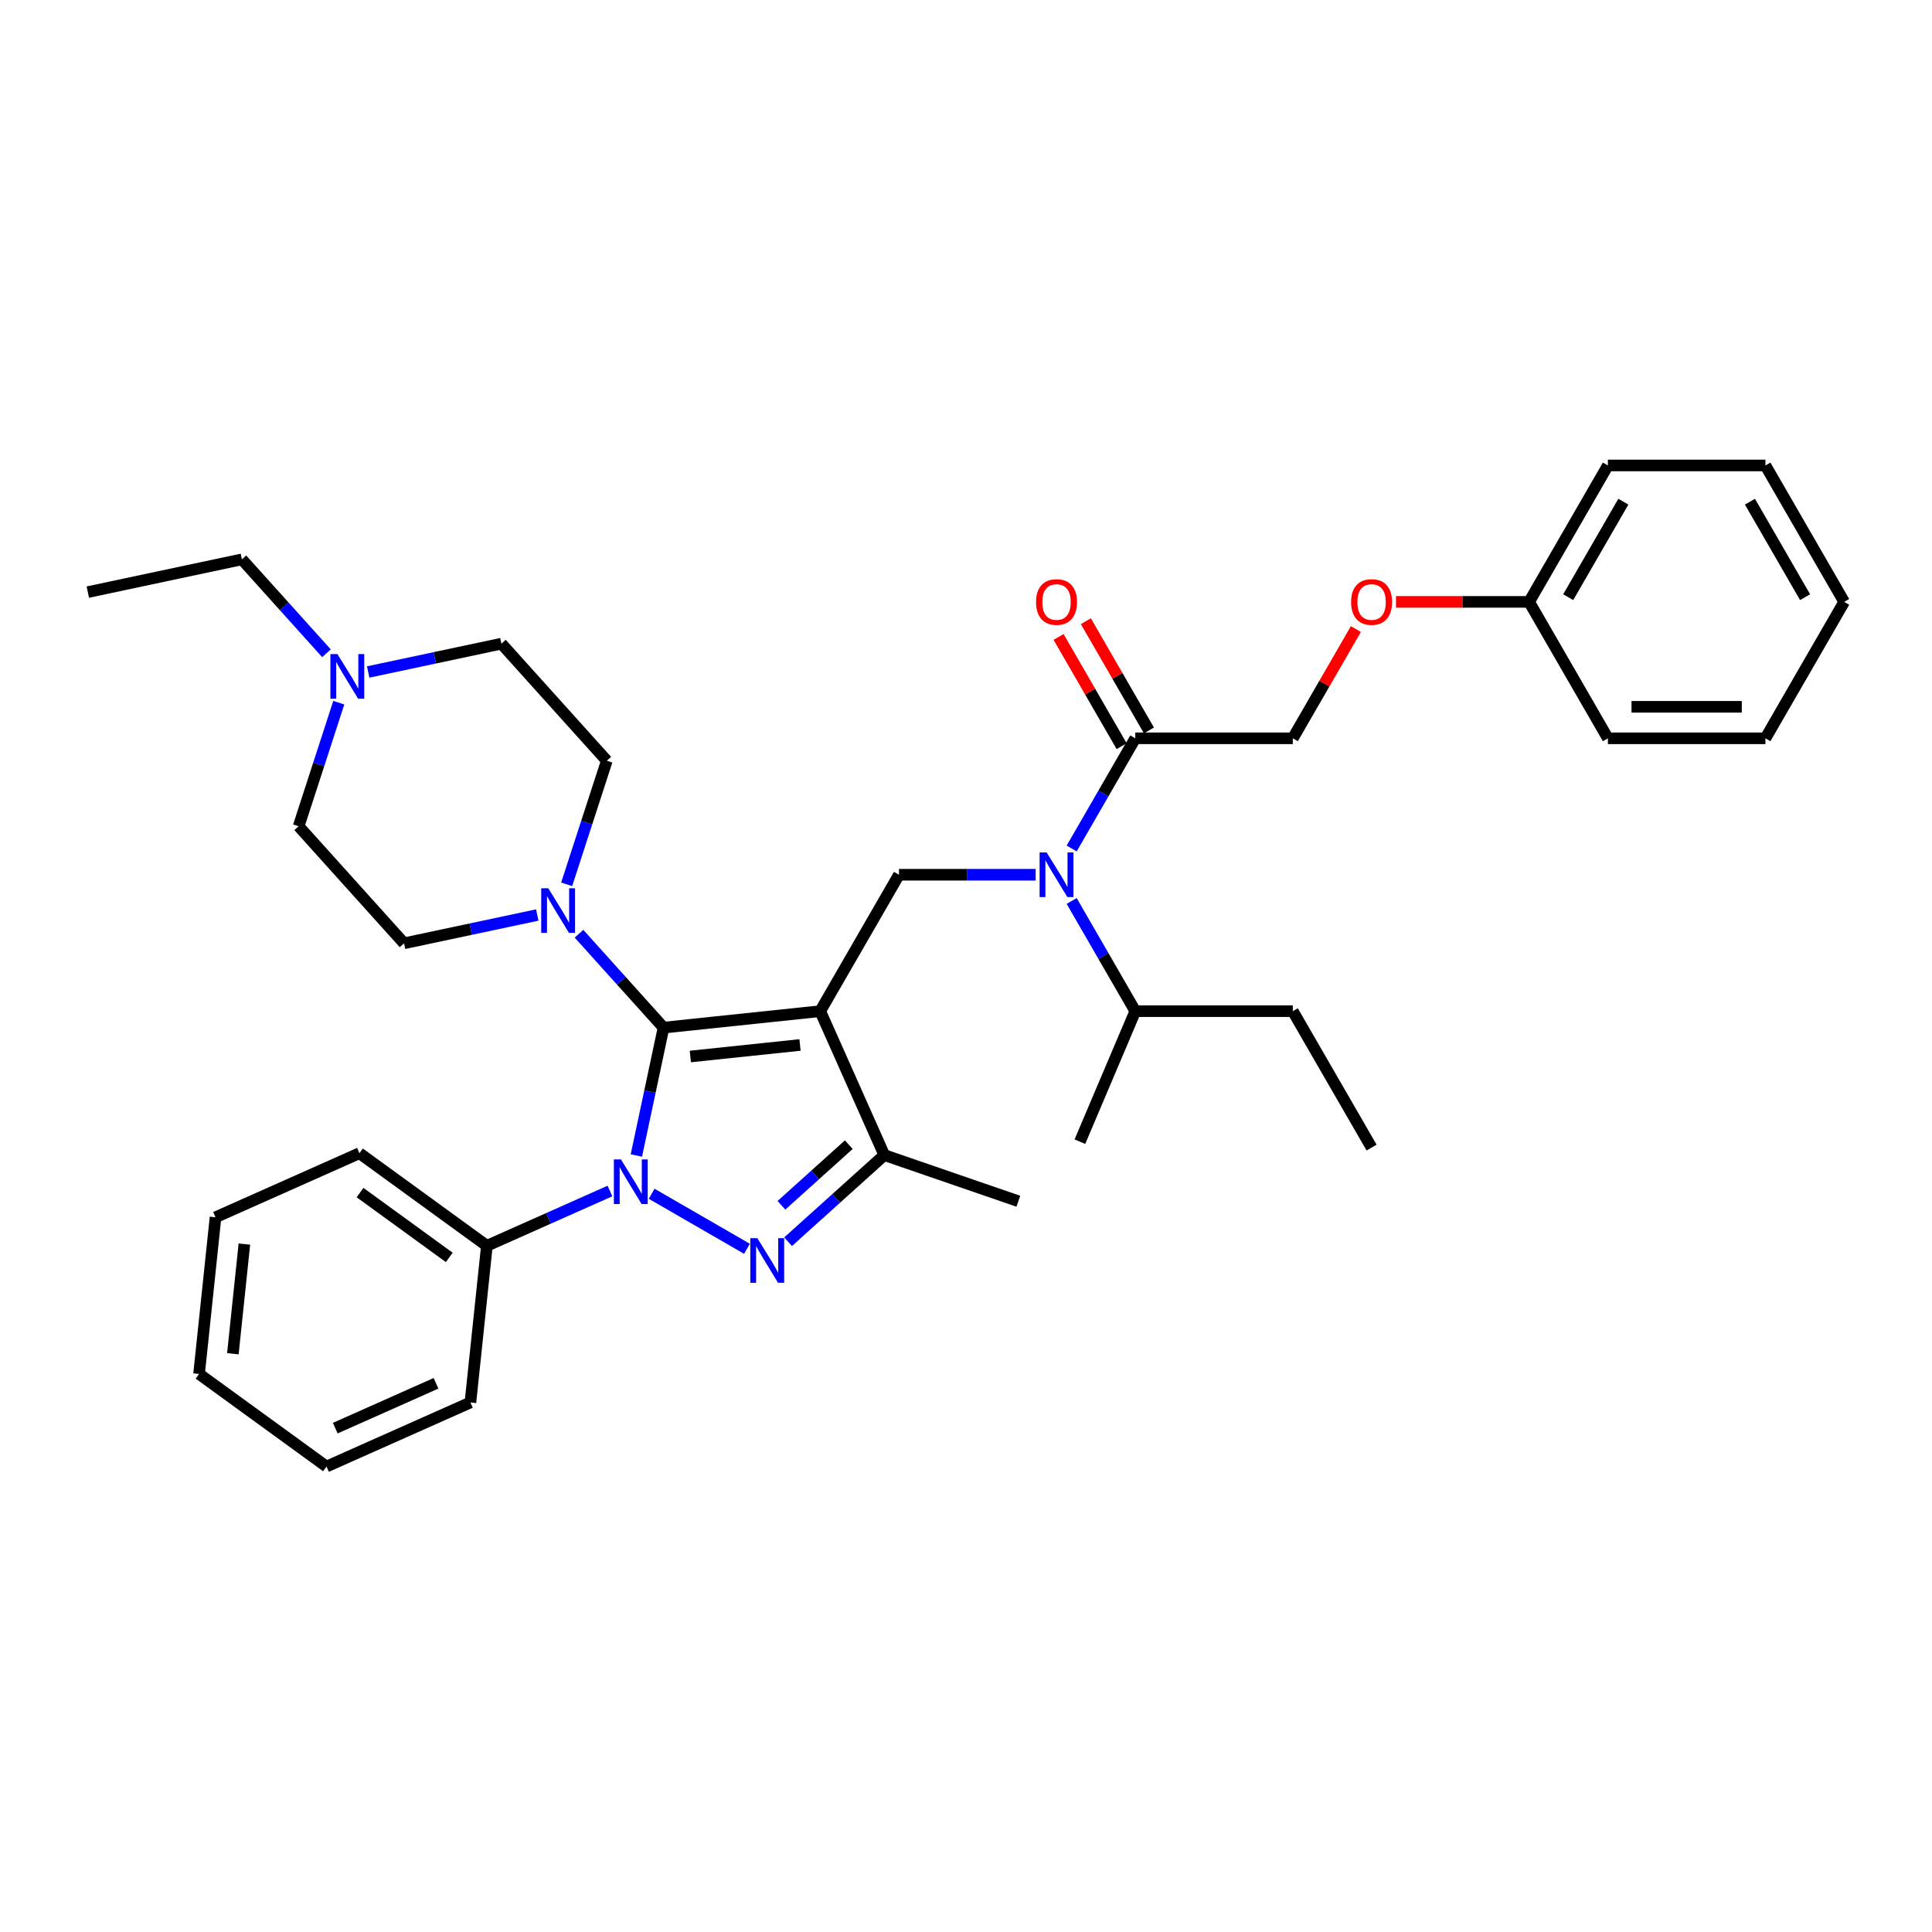 <?xml version='1.0' encoding='iso-8859-1'?>
<svg version='1.1' baseProfile='full'
              xmlns='http://www.w3.org/2000/svg'
                      xmlns:rdkit='http://www.rdkit.org/xml'
                      xmlns:xlink='http://www.w3.org/1999/xlink'
                  xml:space='preserve'
width='1000px' height='1000px' viewBox='0 0 1000 1000'>
<!-- END OF HEADER -->
<rect style='opacity:1.0;fill:#FFFFFF;stroke:none' width='1000' height='1000' x='0' y='0'> </rect>
<path class='bond-0' d='M 315.703,616.465 L 283.856,630.644' style='fill:none;fill-rule:evenodd;stroke:#0000FF;stroke-width:6px;stroke-linecap:butt;stroke-linejoin:miter;stroke-opacity:1' />
<path class='bond-0' d='M 283.856,630.644 L 252.009,644.823' style='fill:none;fill-rule:evenodd;stroke:#000000;stroke-width:6px;stroke-linecap:butt;stroke-linejoin:miter;stroke-opacity:1' />
<path class='bond-1' d='M 329.386,598.074 L 336.419,564.988' style='fill:none;fill-rule:evenodd;stroke:#0000FF;stroke-width:6px;stroke-linecap:butt;stroke-linejoin:miter;stroke-opacity:1' />
<path class='bond-1' d='M 336.419,564.988 L 343.452,531.902' style='fill:none;fill-rule:evenodd;stroke:#000000;stroke-width:6px;stroke-linecap:butt;stroke-linejoin:miter;stroke-opacity:1' />
<path class='bond-2' d='M 337.295,617.891 L 386.629,646.375' style='fill:none;fill-rule:evenodd;stroke:#0000FF;stroke-width:6px;stroke-linecap:butt;stroke-linejoin:miter;stroke-opacity:1' />
<path class='bond-3' d='M 343.452,531.902 L 321.57,507.599' style='fill:none;fill-rule:evenodd;stroke:#000000;stroke-width:6px;stroke-linecap:butt;stroke-linejoin:miter;stroke-opacity:1' />
<path class='bond-3' d='M 321.57,507.599 L 299.687,483.296' style='fill:none;fill-rule:evenodd;stroke:#0000FF;stroke-width:6px;stroke-linecap:butt;stroke-linejoin:miter;stroke-opacity:1' />
<path class='bond-4' d='M 343.452,531.902 L 424.544,523.378' style='fill:none;fill-rule:evenodd;stroke:#000000;stroke-width:6px;stroke-linecap:butt;stroke-linejoin:miter;stroke-opacity:1' />
<path class='bond-4' d='M 357.32,546.841 L 414.085,540.875' style='fill:none;fill-rule:evenodd;stroke:#000000;stroke-width:6px;stroke-linecap:butt;stroke-linejoin:miter;stroke-opacity:1' />
<path class='bond-5' d='M 424.544,523.378 L 457.709,597.868' style='fill:none;fill-rule:evenodd;stroke:#000000;stroke-width:6px;stroke-linecap:butt;stroke-linejoin:miter;stroke-opacity:1' />
<path class='bond-6' d='M 424.544,523.378 L 465.313,452.764' style='fill:none;fill-rule:evenodd;stroke:#000000;stroke-width:6px;stroke-linecap:butt;stroke-linejoin:miter;stroke-opacity:1' />
<path class='bond-7' d='M 457.709,597.868 L 527.095,621.761' style='fill:none;fill-rule:evenodd;stroke:#000000;stroke-width:6px;stroke-linecap:butt;stroke-linejoin:miter;stroke-opacity:1' />
<path class='bond-8' d='M 457.709,597.868 L 432.809,620.287' style='fill:none;fill-rule:evenodd;stroke:#000000;stroke-width:6px;stroke-linecap:butt;stroke-linejoin:miter;stroke-opacity:1' />
<path class='bond-8' d='M 432.809,620.287 L 407.909,642.707' style='fill:none;fill-rule:evenodd;stroke:#0000FF;stroke-width:6px;stroke-linecap:butt;stroke-linejoin:miter;stroke-opacity:1' />
<path class='bond-8' d='M 439.327,592.475 L 421.897,608.168' style='fill:none;fill-rule:evenodd;stroke:#000000;stroke-width:6px;stroke-linecap:butt;stroke-linejoin:miter;stroke-opacity:1' />
<path class='bond-8' d='M 421.897,608.168 L 404.467,623.862' style='fill:none;fill-rule:evenodd;stroke:#0000FF;stroke-width:6px;stroke-linecap:butt;stroke-linejoin:miter;stroke-opacity:1' />
<path class='bond-9' d='M 701.804,325.608 L 685.482,353.879' style='fill:none;fill-rule:evenodd;stroke:#FF0000;stroke-width:6px;stroke-linecap:butt;stroke-linejoin:miter;stroke-opacity:1' />
<path class='bond-9' d='M 685.482,353.879 L 669.16,382.149' style='fill:none;fill-rule:evenodd;stroke:#000000;stroke-width:6px;stroke-linecap:butt;stroke-linejoin:miter;stroke-opacity:1' />
<path class='bond-10' d='M 722.568,311.535 L 757.018,311.535' style='fill:none;fill-rule:evenodd;stroke:#FF0000;stroke-width:6px;stroke-linecap:butt;stroke-linejoin:miter;stroke-opacity:1' />
<path class='bond-10' d='M 757.018,311.535 L 791.468,311.535' style='fill:none;fill-rule:evenodd;stroke:#000000;stroke-width:6px;stroke-linecap:butt;stroke-linejoin:miter;stroke-opacity:1' />
<path class='bond-11' d='M 465.313,452.764 L 500.685,452.764' style='fill:none;fill-rule:evenodd;stroke:#000000;stroke-width:6px;stroke-linecap:butt;stroke-linejoin:miter;stroke-opacity:1' />
<path class='bond-11' d='M 500.685,452.764 L 536.056,452.764' style='fill:none;fill-rule:evenodd;stroke:#0000FF;stroke-width:6px;stroke-linecap:butt;stroke-linejoin:miter;stroke-opacity:1' />
<path class='bond-12' d='M 554.695,439.179 L 571.158,410.664' style='fill:none;fill-rule:evenodd;stroke:#0000FF;stroke-width:6px;stroke-linecap:butt;stroke-linejoin:miter;stroke-opacity:1' />
<path class='bond-12' d='M 571.158,410.664 L 587.621,382.149' style='fill:none;fill-rule:evenodd;stroke:#000000;stroke-width:6px;stroke-linecap:butt;stroke-linejoin:miter;stroke-opacity:1' />
<path class='bond-13' d='M 554.695,466.348 L 571.158,494.863' style='fill:none;fill-rule:evenodd;stroke:#0000FF;stroke-width:6px;stroke-linecap:butt;stroke-linejoin:miter;stroke-opacity:1' />
<path class='bond-13' d='M 571.158,494.863 L 587.621,523.378' style='fill:none;fill-rule:evenodd;stroke:#000000;stroke-width:6px;stroke-linecap:butt;stroke-linejoin:miter;stroke-opacity:1' />
<path class='bond-14' d='M 594.683,378.072 L 578.361,349.802' style='fill:none;fill-rule:evenodd;stroke:#000000;stroke-width:6px;stroke-linecap:butt;stroke-linejoin:miter;stroke-opacity:1' />
<path class='bond-14' d='M 578.361,349.802 L 562.039,321.531' style='fill:none;fill-rule:evenodd;stroke:#FF0000;stroke-width:6px;stroke-linecap:butt;stroke-linejoin:miter;stroke-opacity:1' />
<path class='bond-14' d='M 580.56,386.226 L 564.238,357.956' style='fill:none;fill-rule:evenodd;stroke:#000000;stroke-width:6px;stroke-linecap:butt;stroke-linejoin:miter;stroke-opacity:1' />
<path class='bond-14' d='M 564.238,357.956 L 547.916,329.685' style='fill:none;fill-rule:evenodd;stroke:#FF0000;stroke-width:6px;stroke-linecap:butt;stroke-linejoin:miter;stroke-opacity:1' />
<path class='bond-15' d='M 587.621,382.149 L 669.16,382.149' style='fill:none;fill-rule:evenodd;stroke:#000000;stroke-width:6px;stroke-linecap:butt;stroke-linejoin:miter;stroke-opacity:1' />
<path class='bond-16' d='M 791.468,311.535 L 832.237,240.92' style='fill:none;fill-rule:evenodd;stroke:#000000;stroke-width:6px;stroke-linecap:butt;stroke-linejoin:miter;stroke-opacity:1' />
<path class='bond-16' d='M 811.706,309.096 L 840.245,259.666' style='fill:none;fill-rule:evenodd;stroke:#000000;stroke-width:6px;stroke-linecap:butt;stroke-linejoin:miter;stroke-opacity:1' />
<path class='bond-17' d='M 791.468,311.535 L 832.237,382.149' style='fill:none;fill-rule:evenodd;stroke:#000000;stroke-width:6px;stroke-linecap:butt;stroke-linejoin:miter;stroke-opacity:1' />
<path class='bond-18' d='M 832.237,240.92 L 913.776,240.92' style='fill:none;fill-rule:evenodd;stroke:#000000;stroke-width:6px;stroke-linecap:butt;stroke-linejoin:miter;stroke-opacity:1' />
<path class='bond-19' d='M 832.237,382.149 L 913.776,382.149' style='fill:none;fill-rule:evenodd;stroke:#000000;stroke-width:6px;stroke-linecap:butt;stroke-linejoin:miter;stroke-opacity:1' />
<path class='bond-19' d='M 844.468,365.841 L 901.545,365.841' style='fill:none;fill-rule:evenodd;stroke:#000000;stroke-width:6px;stroke-linecap:butt;stroke-linejoin:miter;stroke-opacity:1' />
<path class='bond-20' d='M 558.949,590.93 L 587.621,523.378' style='fill:none;fill-rule:evenodd;stroke:#000000;stroke-width:6px;stroke-linecap:butt;stroke-linejoin:miter;stroke-opacity:1' />
<path class='bond-21' d='M 587.621,523.378 L 669.16,523.378' style='fill:none;fill-rule:evenodd;stroke:#000000;stroke-width:6px;stroke-linecap:butt;stroke-linejoin:miter;stroke-opacity:1' />
<path class='bond-22' d='M 669.16,523.378 L 709.929,593.993' style='fill:none;fill-rule:evenodd;stroke:#000000;stroke-width:6px;stroke-linecap:butt;stroke-linejoin:miter;stroke-opacity:1' />
<path class='bond-23' d='M 252.009,644.823 L 186.043,596.896' style='fill:none;fill-rule:evenodd;stroke:#000000;stroke-width:6px;stroke-linecap:butt;stroke-linejoin:miter;stroke-opacity:1' />
<path class='bond-23' d='M 232.529,650.827 L 186.353,617.278' style='fill:none;fill-rule:evenodd;stroke:#000000;stroke-width:6px;stroke-linecap:butt;stroke-linejoin:miter;stroke-opacity:1' />
<path class='bond-24' d='M 252.009,644.823 L 243.486,725.915' style='fill:none;fill-rule:evenodd;stroke:#000000;stroke-width:6px;stroke-linecap:butt;stroke-linejoin:miter;stroke-opacity:1' />
<path class='bond-25' d='M 293.305,457.722 L 303.697,425.74' style='fill:none;fill-rule:evenodd;stroke:#0000FF;stroke-width:6px;stroke-linecap:butt;stroke-linejoin:miter;stroke-opacity:1' />
<path class='bond-25' d='M 303.697,425.74 L 314.088,393.758' style='fill:none;fill-rule:evenodd;stroke:#000000;stroke-width:6px;stroke-linecap:butt;stroke-linejoin:miter;stroke-opacity:1' />
<path class='bond-26' d='M 278.096,473.601 L 243.615,480.93' style='fill:none;fill-rule:evenodd;stroke:#0000FF;stroke-width:6px;stroke-linecap:butt;stroke-linejoin:miter;stroke-opacity:1' />
<path class='bond-26' d='M 243.615,480.93 L 209.135,488.259' style='fill:none;fill-rule:evenodd;stroke:#000000;stroke-width:6px;stroke-linecap:butt;stroke-linejoin:miter;stroke-opacity:1' />
<path class='bond-27' d='M 314.088,393.758 L 259.528,333.163' style='fill:none;fill-rule:evenodd;stroke:#000000;stroke-width:6px;stroke-linecap:butt;stroke-linejoin:miter;stroke-opacity:1' />
<path class='bond-28' d='M 259.528,333.163 L 225.048,340.492' style='fill:none;fill-rule:evenodd;stroke:#000000;stroke-width:6px;stroke-linecap:butt;stroke-linejoin:miter;stroke-opacity:1' />
<path class='bond-28' d='M 225.048,340.492 L 190.567,347.822' style='fill:none;fill-rule:evenodd;stroke:#0000FF;stroke-width:6px;stroke-linecap:butt;stroke-linejoin:miter;stroke-opacity:1' />
<path class='bond-29' d='M 175.358,363.701 L 164.966,395.682' style='fill:none;fill-rule:evenodd;stroke:#0000FF;stroke-width:6px;stroke-linecap:butt;stroke-linejoin:miter;stroke-opacity:1' />
<path class='bond-29' d='M 164.966,395.682 L 154.575,427.664' style='fill:none;fill-rule:evenodd;stroke:#000000;stroke-width:6px;stroke-linecap:butt;stroke-linejoin:miter;stroke-opacity:1' />
<path class='bond-30' d='M 168.976,338.126 L 147.094,313.824' style='fill:none;fill-rule:evenodd;stroke:#0000FF;stroke-width:6px;stroke-linecap:butt;stroke-linejoin:miter;stroke-opacity:1' />
<path class='bond-30' d='M 147.094,313.824 L 125.211,289.521' style='fill:none;fill-rule:evenodd;stroke:#000000;stroke-width:6px;stroke-linecap:butt;stroke-linejoin:miter;stroke-opacity:1' />
<path class='bond-31' d='M 154.575,427.664 L 209.135,488.259' style='fill:none;fill-rule:evenodd;stroke:#000000;stroke-width:6px;stroke-linecap:butt;stroke-linejoin:miter;stroke-opacity:1' />
<path class='bond-32' d='M 186.043,596.896 L 111.554,630.061' style='fill:none;fill-rule:evenodd;stroke:#000000;stroke-width:6px;stroke-linecap:butt;stroke-linejoin:miter;stroke-opacity:1' />
<path class='bond-33' d='M 111.554,630.061 L 103.031,711.153' style='fill:none;fill-rule:evenodd;stroke:#000000;stroke-width:6px;stroke-linecap:butt;stroke-linejoin:miter;stroke-opacity:1' />
<path class='bond-33' d='M 126.494,643.929 L 120.528,700.694' style='fill:none;fill-rule:evenodd;stroke:#000000;stroke-width:6px;stroke-linecap:butt;stroke-linejoin:miter;stroke-opacity:1' />
<path class='bond-34' d='M 103.031,711.153 L 168.997,759.08' style='fill:none;fill-rule:evenodd;stroke:#000000;stroke-width:6px;stroke-linecap:butt;stroke-linejoin:miter;stroke-opacity:1' />
<path class='bond-35' d='M 168.997,759.08 L 243.486,725.915' style='fill:none;fill-rule:evenodd;stroke:#000000;stroke-width:6px;stroke-linecap:butt;stroke-linejoin:miter;stroke-opacity:1' />
<path class='bond-35' d='M 173.537,739.207 L 225.68,715.992' style='fill:none;fill-rule:evenodd;stroke:#000000;stroke-width:6px;stroke-linecap:butt;stroke-linejoin:miter;stroke-opacity:1' />
<path class='bond-36' d='M 125.211,289.521 L 45.455,306.474' style='fill:none;fill-rule:evenodd;stroke:#000000;stroke-width:6px;stroke-linecap:butt;stroke-linejoin:miter;stroke-opacity:1' />
<path class='bond-37' d='M 913.776,240.92 L 954.545,311.535' style='fill:none;fill-rule:evenodd;stroke:#000000;stroke-width:6px;stroke-linecap:butt;stroke-linejoin:miter;stroke-opacity:1' />
<path class='bond-37' d='M 905.769,259.666 L 934.307,309.096' style='fill:none;fill-rule:evenodd;stroke:#000000;stroke-width:6px;stroke-linecap:butt;stroke-linejoin:miter;stroke-opacity:1' />
<path class='bond-38' d='M 913.776,382.149 L 954.545,311.535' style='fill:none;fill-rule:evenodd;stroke:#000000;stroke-width:6px;stroke-linecap:butt;stroke-linejoin:miter;stroke-opacity:1' />
<path  class='atom-0' d='M 321.395 600.113
L 328.961 612.343
Q 329.711 613.55, 330.918 615.735
Q 332.125 617.921, 332.19 618.051
L 332.19 600.113
L 335.256 600.113
L 335.256 623.204
L 332.092 623.204
L 323.971 609.832
Q 323.025 608.266, 322.014 606.473
Q 321.036 604.679, 320.742 604.124
L 320.742 623.204
L 317.742 623.204
L 317.742 600.113
L 321.395 600.113
' fill='#0000FF'/>
<path  class='atom-4' d='M 392.009 640.882
L 399.576 653.113
Q 400.326 654.319, 401.533 656.505
Q 402.74 658.69, 402.805 658.82
L 402.805 640.882
L 405.871 640.882
L 405.871 663.974
L 402.707 663.974
L 394.586 650.601
Q 393.64 649.036, 392.629 647.242
Q 391.65 645.448, 391.357 644.894
L 391.357 663.974
L 388.356 663.974
L 388.356 640.882
L 392.009 640.882
' fill='#0000FF'/>
<path  class='atom-5' d='M 699.329 311.6
Q 699.329 306.055, 702.069 302.957
Q 704.809 299.858, 709.929 299.858
Q 715.05 299.858, 717.79 302.957
Q 720.529 306.055, 720.529 311.6
Q 720.529 317.21, 717.757 320.406
Q 714.985 323.57, 709.929 323.57
Q 704.841 323.57, 702.069 320.406
Q 699.329 317.242, 699.329 311.6
M 709.929 320.96
Q 713.452 320.96, 715.343 318.612
Q 717.268 316.231, 717.268 311.6
Q 717.268 307.066, 715.343 304.783
Q 713.452 302.467, 709.929 302.467
Q 706.407 302.467, 704.482 304.751
Q 702.591 307.034, 702.591 311.6
Q 702.591 316.264, 704.482 318.612
Q 706.407 320.96, 709.929 320.96
' fill='#FF0000'/>
<path  class='atom-7' d='M 541.747 441.218
L 549.314 453.449
Q 550.064 454.655, 551.271 456.841
Q 552.478 459.026, 552.543 459.156
L 552.543 441.218
L 555.609 441.218
L 555.609 464.31
L 552.445 464.31
L 544.324 450.937
Q 543.378 449.372, 542.367 447.578
Q 541.389 445.784, 541.095 445.23
L 541.095 464.31
L 538.095 464.31
L 538.095 441.218
L 541.747 441.218
' fill='#0000FF'/>
<path  class='atom-9' d='M 536.252 311.6
Q 536.252 306.055, 538.991 302.957
Q 541.731 299.858, 546.852 299.858
Q 551.972 299.858, 554.712 302.957
Q 557.452 306.055, 557.452 311.6
Q 557.452 317.21, 554.68 320.406
Q 551.907 323.57, 546.852 323.57
Q 541.764 323.57, 538.991 320.406
Q 536.252 317.242, 536.252 311.6
M 546.852 320.96
Q 550.374 320.96, 552.266 318.612
Q 554.19 316.231, 554.19 311.6
Q 554.19 307.066, 552.266 304.783
Q 550.374 302.467, 546.852 302.467
Q 543.329 302.467, 541.405 304.751
Q 539.513 307.034, 539.513 311.6
Q 539.513 316.264, 541.405 318.612
Q 543.329 320.96, 546.852 320.96
' fill='#FF0000'/>
<path  class='atom-19' d='M 283.787 459.761
L 291.354 471.991
Q 292.104 473.198, 293.311 475.383
Q 294.518 477.569, 294.583 477.699
L 294.583 459.761
L 297.649 459.761
L 297.649 482.852
L 294.485 482.852
L 286.364 469.48
Q 285.418 467.914, 284.407 466.121
Q 283.429 464.327, 283.135 463.772
L 283.135 482.852
L 280.134 482.852
L 280.134 459.761
L 283.787 459.761
' fill='#0000FF'/>
<path  class='atom-22' d='M 174.667 338.57
L 182.234 350.801
Q 182.984 352.008, 184.191 354.193
Q 185.398 356.378, 185.463 356.509
L 185.463 338.57
L 188.529 338.57
L 188.529 361.662
L 185.365 361.662
L 177.244 348.29
Q 176.298 346.724, 175.287 344.93
Q 174.308 343.137, 174.015 342.582
L 174.015 361.662
L 171.014 361.662
L 171.014 338.57
L 174.667 338.57
' fill='#0000FF'/>
</svg>
